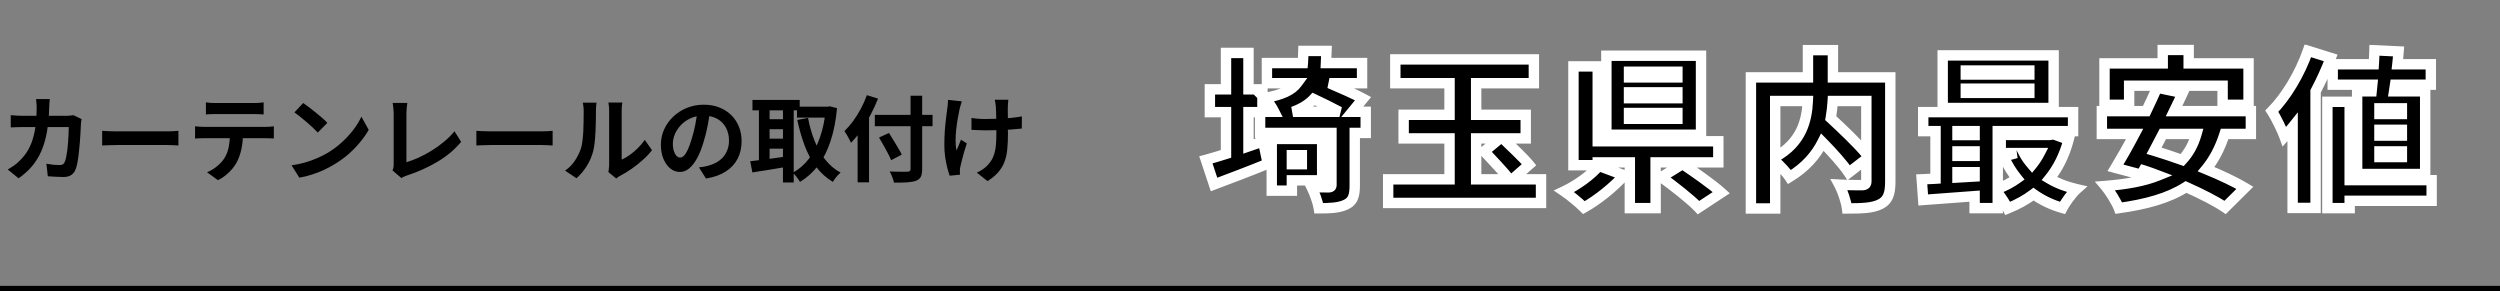 <svg width="962" height="112" viewBox="0 0 962 112" fill="none" xmlns="http://www.w3.org/2000/svg">
<rect x="0" y="0" width="962" height="112" fill="#808080" stroke="none"/>
<mask id="path-1-outside-1_204_468" maskUnits="userSpaceOnUse" x="461" y="17" width="477" height="66" fill="black">
<rect fill="white" x="461" y="17" width="477" height="66"/>
<path d="M500.952 59.728H497.112V63.184H500.952V59.728ZM508.76 69.392H497.112V73.36H489.368V53.456H508.76V69.392ZM497.56 43.024H515.416C512.536 41.488 508.824 39.632 505.496 38.096C503.64 40.08 501.08 41.744 497.56 43.024ZM525.528 43.024V51.152H521.304V71.312C521.304 75.344 520.6 77.456 517.912 78.736C515.224 80.016 511.832 80.144 507.48 80.144C507.096 77.712 505.816 74.256 504.664 71.952C507.096 72.08 510.232 72.08 511.128 72.08C512.024 72.08 512.344 71.888 512.344 71.12V51.152H484.888V43.152H480.408V56.336C482.264 55.696 484.184 55.056 486.04 54.416L487.832 62.992C480.92 65.808 473.304 68.688 467.16 70.992L464.024 61.52C466.2 60.944 468.888 60.112 471.768 59.216V43.152H465.56V34.384H471.768V20.368H480.408V34.384H485.784V43.024H490.328C489.368 41.104 487.896 38.992 486.616 37.712C493.464 36.496 497.112 34.704 499.096 32.016H487.512V24.272H501.336C501.464 22.864 501.464 21.328 501.528 19.6H510.424C510.36 21.264 510.296 22.8 510.232 24.272H524.12V32.016H511.576C516.12 33.936 521.432 36.304 524.504 37.968L520.344 43.024H525.528ZM568.024 53.264V69.008H580.824C578.52 66 574.168 61.52 571.16 58.256L577.176 53.264H568.024ZM581.976 69.008H592.984V78.096H534.168V69.008H557.784V53.264H540.12V44.176H557.784V32.016H536.92V22.864H590.232V32.016H568.024V44.176H587.096V53.264H578.328C581.528 56.4 586.136 60.624 588.376 63.376L581.976 69.008ZM645.464 29.776V27.6H626.84V29.776H645.464ZM645.464 37.776V35.536H626.84V37.776H645.464ZM645.464 45.712V43.472H626.84V45.712H645.464ZM654.552 21.456V51.856H618.136V21.456H654.552ZM615.192 63.824L624.984 67.472C620.696 72.208 614.744 76.944 609.496 79.888C607.512 77.904 604.056 75.088 601.88 73.616C606.936 71.248 612.504 67.152 615.192 63.824ZM661.208 62.48H637.08V80.08H627.16V62.48H614.808V63.568H605.464V25.552H614.808V54.352H661.208V62.48ZM639.32 68.176L647.448 63.12C651.992 66.192 658.84 70.928 662.36 74.128L653.592 79.888C650.648 76.752 644.056 71.632 639.32 68.176ZM718.168 38.864H705.24C705.112 41.04 704.856 43.216 704.472 45.456C709.016 49.68 714.776 55.12 718.168 59.216V38.864ZM683.096 38.864V60.432C693.272 54.864 695.32 46.224 695.64 38.864H683.096ZM727.384 29.776V69.968C727.384 74.64 726.424 77.136 723.48 78.608C720.536 80.08 716.44 80.208 710.744 80.208C710.424 77.648 709.016 73.424 707.736 71.056C711.064 71.248 715.352 71.248 716.568 71.248C717.72 71.184 718.168 70.864 718.168 69.776V61.2L711.384 66.448C709.272 63.248 705.304 58.832 701.272 54.736C698.776 59.728 694.744 64.4 688.6 68.112C687.512 66.448 685.144 63.888 683.096 62.032V80.208H673.752V29.776H695.704V19.28H705.304V29.776H727.384ZM780.888 28.688V27.152H756.44V28.688H780.888ZM780.888 35.728V34.128H756.44V35.728H780.888ZM790.232 21.328V41.552H747.544V21.328H790.232ZM784.856 58.896H778.776C779.608 60.496 780.696 61.968 781.912 63.376C783.064 61.968 784.024 60.496 784.856 58.896ZM753.24 68.304L759.832 67.92V66.256H753.24V68.304ZM753.24 58.256V59.984H759.832V58.256H753.24ZM759.832 50.448H753.24V51.984H759.832V50.448ZM790.232 51.664L795.992 53.776C794.392 59.792 791.896 64.72 788.632 68.752C791.64 70.544 795.16 71.888 799.064 72.784C797.208 74.448 794.776 77.84 793.624 80.016C789.4 78.8 785.688 77.008 782.488 74.704C779.544 76.944 776.216 78.736 772.568 80.208C771.736 78.48 770.2 76.048 768.728 74.256V80.08H759.832V75.472C752.728 75.984 745.624 76.496 740.056 76.944L739.48 69.008C741.08 68.944 742.872 68.88 744.792 68.752V50.448H740.056V43.152H797.72V50.448H768.728V72.592C771.416 71.632 773.912 70.288 776.152 68.688C774.104 66.192 772.44 63.376 770.968 60.24L775.832 58.896H769.88V51.92H788.696L790.232 51.664ZM819.288 32.976V40.336H809.816V24.4H832.216V19.216H842.2V24.4H865.24V40.336H855.256V32.976H819.288ZM845.208 51.536H832.28C831.128 53.776 829.976 55.952 828.888 58C832.28 59.024 835.928 60.24 839.704 61.584C842.2 58.896 844.056 55.632 845.208 51.536ZM866.136 51.536H856.024C854.296 56.976 851.928 61.456 848.92 65.104C854.68 67.472 859.992 69.968 863.832 72.272L856.216 79.824C852.632 77.392 847.192 74.64 841.176 71.952C834.52 76.24 825.88 78.608 815.32 80.08C814.488 77.84 811.864 73.616 810.136 71.568C818.264 70.928 825.048 69.712 830.424 67.536C828.568 66.832 826.712 66.128 824.856 65.552L823.896 67.216L814.04 64.592C816.216 61.008 818.84 56.4 821.4 51.536H808.792V42.768H825.88C827.352 39.632 828.824 36.624 830.04 33.744L839.896 35.792C838.872 38.032 837.72 40.4 836.568 42.768H866.136V51.536ZM924.248 43.856V41.68H915.608V43.856H924.248ZM924.248 52.176V49.936H915.608V52.176H924.248ZM924.248 60.432V58.256H915.608V60.432H924.248ZM912.6 35.152L912.856 32.592H897.624V24.72H913.432C913.56 22.864 913.624 21.072 913.688 19.344L922.968 19.792C922.84 21.392 922.712 23.056 922.52 24.72H935.384V32.592H921.624L921.24 35.152H933.208V66.96H907.032V35.152H912.6ZM888.088 19.536L896.856 22.288C895.256 26.512 893.272 30.928 891.032 35.152V80.016H882.2V48.912C881.176 50.192 880.088 51.408 879.064 52.56C878.232 50.256 875.736 45.072 874.2 42.768C879.704 37.2 885.016 28.368 888.088 19.536ZM935.704 69.328V77.264H904.152V80.08H895.576V39.184H904.152V69.328H935.704Z"/>
</mask>
<path d="M500.952 59.728H497.112V63.184H500.952V59.728ZM508.76 69.392H497.112V73.36H489.368V53.456H508.76V69.392ZM497.56 43.024H515.416C512.536 41.488 508.824 39.632 505.496 38.096C503.64 40.08 501.08 41.744 497.56 43.024ZM525.528 43.024V51.152H521.304V71.312C521.304 75.344 520.6 77.456 517.912 78.736C515.224 80.016 511.832 80.144 507.48 80.144C507.096 77.712 505.816 74.256 504.664 71.952C507.096 72.08 510.232 72.08 511.128 72.08C512.024 72.08 512.344 71.888 512.344 71.12V51.152H484.888V43.152H480.408V56.336C482.264 55.696 484.184 55.056 486.04 54.416L487.832 62.992C480.92 65.808 473.304 68.688 467.16 70.992L464.024 61.52C466.2 60.944 468.888 60.112 471.768 59.216V43.152H465.56V34.384H471.768V20.368H480.408V34.384H485.784V43.024H490.328C489.368 41.104 487.896 38.992 486.616 37.712C493.464 36.496 497.112 34.704 499.096 32.016H487.512V24.272H501.336C501.464 22.864 501.464 21.328 501.528 19.6H510.424C510.36 21.264 510.296 22.8 510.232 24.272H524.12V32.016H511.576C516.12 33.936 521.432 36.304 524.504 37.968L520.344 43.024H525.528ZM568.024 53.264V69.008H580.824C578.52 66 574.168 61.52 571.16 58.256L577.176 53.264H568.024ZM581.976 69.008H592.984V78.096H534.168V69.008H557.784V53.264H540.12V44.176H557.784V32.016H536.92V22.864H590.232V32.016H568.024V44.176H587.096V53.264H578.328C581.528 56.4 586.136 60.624 588.376 63.376L581.976 69.008ZM645.464 29.776V27.6H626.84V29.776H645.464ZM645.464 37.776V35.536H626.84V37.776H645.464ZM645.464 45.712V43.472H626.84V45.712H645.464ZM654.552 21.456V51.856H618.136V21.456H654.552ZM615.192 63.824L624.984 67.472C620.696 72.208 614.744 76.944 609.496 79.888C607.512 77.904 604.056 75.088 601.88 73.616C606.936 71.248 612.504 67.152 615.192 63.824ZM661.208 62.48H637.08V80.08H627.16V62.48H614.808V63.568H605.464V25.552H614.808V54.352H661.208V62.48ZM639.32 68.176L647.448 63.12C651.992 66.192 658.84 70.928 662.36 74.128L653.592 79.888C650.648 76.752 644.056 71.632 639.32 68.176ZM718.168 38.864H705.24C705.112 41.04 704.856 43.216 704.472 45.456C709.016 49.68 714.776 55.12 718.168 59.216V38.864ZM683.096 38.864V60.432C693.272 54.864 695.32 46.224 695.64 38.864H683.096ZM727.384 29.776V69.968C727.384 74.64 726.424 77.136 723.48 78.608C720.536 80.08 716.44 80.208 710.744 80.208C710.424 77.648 709.016 73.424 707.736 71.056C711.064 71.248 715.352 71.248 716.568 71.248C717.72 71.184 718.168 70.864 718.168 69.776V61.2L711.384 66.448C709.272 63.248 705.304 58.832 701.272 54.736C698.776 59.728 694.744 64.4 688.6 68.112C687.512 66.448 685.144 63.888 683.096 62.032V80.208H673.752V29.776H695.704V19.28H705.304V29.776H727.384ZM780.888 28.688V27.152H756.44V28.688H780.888ZM780.888 35.728V34.128H756.44V35.728H780.888ZM790.232 21.328V41.552H747.544V21.328H790.232ZM784.856 58.896H778.776C779.608 60.496 780.696 61.968 781.912 63.376C783.064 61.968 784.024 60.496 784.856 58.896ZM753.24 68.304L759.832 67.92V66.256H753.24V68.304ZM753.24 58.256V59.984H759.832V58.256H753.24ZM759.832 50.448H753.24V51.984H759.832V50.448ZM790.232 51.664L795.992 53.776C794.392 59.792 791.896 64.72 788.632 68.752C791.64 70.544 795.16 71.888 799.064 72.784C797.208 74.448 794.776 77.84 793.624 80.016C789.4 78.8 785.688 77.008 782.488 74.704C779.544 76.944 776.216 78.736 772.568 80.208C771.736 78.48 770.2 76.048 768.728 74.256V80.08H759.832V75.472C752.728 75.984 745.624 76.496 740.056 76.944L739.48 69.008C741.08 68.944 742.872 68.88 744.792 68.752V50.448H740.056V43.152H797.72V50.448H768.728V72.592C771.416 71.632 773.912 70.288 776.152 68.688C774.104 66.192 772.44 63.376 770.968 60.24L775.832 58.896H769.88V51.92H788.696L790.232 51.664ZM819.288 32.976V40.336H809.816V24.4H832.216V19.216H842.2V24.4H865.24V40.336H855.256V32.976H819.288ZM845.208 51.536H832.28C831.128 53.776 829.976 55.952 828.888 58C832.28 59.024 835.928 60.24 839.704 61.584C842.2 58.896 844.056 55.632 845.208 51.536ZM866.136 51.536H856.024C854.296 56.976 851.928 61.456 848.92 65.104C854.68 67.472 859.992 69.968 863.832 72.272L856.216 79.824C852.632 77.392 847.192 74.64 841.176 71.952C834.52 76.24 825.88 78.608 815.32 80.08C814.488 77.84 811.864 73.616 810.136 71.568C818.264 70.928 825.048 69.712 830.424 67.536C828.568 66.832 826.712 66.128 824.856 65.552L823.896 67.216L814.04 64.592C816.216 61.008 818.84 56.4 821.4 51.536H808.792V42.768H825.88C827.352 39.632 828.824 36.624 830.04 33.744L839.896 35.792C838.872 38.032 837.72 40.4 836.568 42.768H866.136V51.536ZM924.248 43.856V41.68H915.608V43.856H924.248ZM924.248 52.176V49.936H915.608V52.176H924.248ZM924.248 60.432V58.256H915.608V60.432H924.248ZM912.6 35.152L912.856 32.592H897.624V24.72H913.432C913.56 22.864 913.624 21.072 913.688 19.344L922.968 19.792C922.84 21.392 922.712 23.056 922.52 24.72H935.384V32.592H921.624L921.24 35.152H933.208V66.96H907.032V35.152H912.6ZM888.088 19.536L896.856 22.288C895.256 26.512 893.272 30.928 891.032 35.152V80.016H882.2V48.912C881.176 50.192 880.088 51.408 879.064 52.56C878.232 50.256 875.736 45.072 874.2 42.768C879.704 37.2 885.016 28.368 888.088 19.536ZM935.704 69.328V77.264H904.152V80.08H895.576V39.184H904.152V69.328H935.704Z" fill="black"/>
<path d="M500.952 59.728H502.952V57.728H500.952V59.728ZM497.112 59.728V57.728H495.112V59.728H497.112ZM497.112 63.184H495.112V65.184H497.112V63.184ZM500.952 63.184V65.184H502.952V63.184H500.952ZM508.76 69.392V71.392H510.76V69.392H508.76ZM497.112 69.392V67.392H495.112V69.392H497.112ZM497.112 73.36V75.36H499.112V73.36H497.112ZM489.368 73.36H487.368V75.36H489.368V73.36ZM489.368 53.456V51.456H487.368V53.456H489.368ZM508.76 53.456H510.76V51.456H508.76V53.456ZM497.56 43.024L496.877 41.144L497.56 45.024V43.024ZM515.416 43.024V45.024L516.357 41.259L515.416 43.024ZM505.496 38.096L506.334 36.28L505.022 35.675L504.035 36.73L505.496 38.096ZM525.528 43.024H527.528V41.024H525.528V43.024ZM525.528 51.152V53.152H527.528V51.152H525.528ZM521.304 51.152V49.152H519.304V51.152H521.304ZM517.912 78.736L517.052 76.93L517.912 78.736ZM507.48 80.144L505.504 80.456L505.771 82.144H507.48V80.144ZM504.664 71.952L504.769 69.955L501.339 69.774L502.875 72.846L504.664 71.952ZM512.344 51.152H514.344V49.152H512.344V51.152ZM484.888 51.152H482.888V53.152H484.888V51.152ZM484.888 43.152H486.888V41.152H484.888V43.152ZM480.408 43.152V41.152H478.408V43.152H480.408ZM480.408 56.336H478.408V59.141L481.06 58.227L480.408 56.336ZM486.04 54.416L487.998 54.007L487.534 51.785L485.388 52.525L486.04 54.416ZM487.832 62.992L488.587 64.844L490.131 64.215L489.79 62.583L487.832 62.992ZM467.16 70.992L465.261 71.621L465.915 73.595L467.862 72.865L467.16 70.992ZM464.024 61.52L463.512 59.587L461.457 60.131L462.125 62.149L464.024 61.52ZM471.768 59.216L472.362 61.126L473.768 60.688V59.216H471.768ZM471.768 43.152H473.768V41.152H471.768V43.152ZM465.56 43.152H463.56V45.152H465.56V43.152ZM465.56 34.384V32.384H463.56V34.384H465.56ZM471.768 34.384V36.384H473.768V34.384H471.768ZM471.768 20.368V18.368H469.768V20.368H471.768ZM480.408 20.368H482.408V18.368H480.408V20.368ZM480.408 34.384H478.408V36.384H480.408V34.384ZM485.784 34.384H487.784V32.384H485.784V34.384ZM485.784 43.024H483.784V45.024H485.784V43.024ZM490.328 43.024V45.024H493.564L492.117 42.13L490.328 43.024ZM486.616 37.712L486.266 35.743L482.489 36.413L485.202 39.126L486.616 37.712ZM499.096 32.016L500.705 33.204L503.058 30.016H499.096V32.016ZM487.512 32.016H485.512V34.016H487.512V32.016ZM487.512 24.272V22.272H485.512V24.272H487.512ZM501.336 24.272V26.272H503.162L503.328 24.453L501.336 24.272ZM501.528 19.6V17.6H499.601L499.529 19.526L501.528 19.6ZM510.424 19.6L512.423 19.677L512.502 17.6H510.424V19.6ZM510.232 24.272L508.234 24.185L508.143 26.272H510.232V24.272ZM524.12 24.272H526.12V22.272H524.12V24.272ZM524.12 32.016V34.016H526.12V32.016H524.12ZM511.576 32.016V30.016L510.798 33.858L511.576 32.016ZM524.504 37.968L526.048 39.239L527.59 37.365L525.457 36.209L524.504 37.968ZM520.344 43.024L518.8 41.753L516.108 45.024H520.344V43.024ZM500.952 57.728H497.112V61.728H500.952V57.728ZM495.112 59.728V63.184H499.112V59.728H495.112ZM497.112 65.184H500.952V61.184H497.112V65.184ZM502.952 63.184V59.728H498.952V63.184H502.952ZM508.76 67.392H497.112V71.392H508.76V67.392ZM495.112 69.392V73.36H499.112V69.392H495.112ZM497.112 71.36H489.368V75.36H497.112V71.36ZM491.368 73.36V53.456H487.368V73.36H491.368ZM489.368 55.456H508.76V51.456H489.368V55.456ZM506.76 53.456V69.392H510.76V53.456H506.76ZM497.56 45.024H515.416V41.024H497.56V45.024ZM516.357 41.259C513.445 39.706 509.698 37.833 506.334 36.28L504.658 39.912C507.95 41.431 511.627 43.27 514.475 44.789L516.357 41.259ZM504.035 36.73C502.435 38.44 500.163 39.949 496.877 41.144L498.243 44.904C501.997 43.539 504.845 41.72 506.957 39.462L504.035 36.73ZM523.528 43.024V51.152H527.528V43.024H523.528ZM525.528 49.152H521.304V53.152H525.528V49.152ZM519.304 51.152V71.312H523.304V51.152H519.304ZM519.304 71.312C519.304 73.265 519.124 74.463 518.778 75.267C518.483 75.955 518.018 76.47 517.052 76.93L518.772 80.542C520.494 79.722 521.725 78.541 522.454 76.845C523.132 75.265 523.304 73.391 523.304 71.312H519.304ZM517.052 76.93C514.84 77.984 511.914 78.144 507.48 78.144V82.144C511.75 82.144 515.608 82.048 518.772 80.542L517.052 76.93ZM509.456 79.832C509.029 77.13 507.66 73.471 506.453 71.058L502.875 72.846C503.972 75.041 505.163 78.294 505.504 80.456L509.456 79.832ZM504.559 73.949C507.052 74.08 510.24 74.08 511.128 74.08V70.08C510.224 70.08 507.14 70.08 504.769 69.955L504.559 73.949ZM511.128 74.08C511.566 74.08 512.497 74.069 513.272 73.488C514.232 72.768 514.344 71.705 514.344 71.12H510.344C510.344 71.193 510.334 71.102 510.392 70.935C510.464 70.728 510.616 70.48 510.872 70.288C511.098 70.118 511.292 70.079 511.318 70.074C511.341 70.07 511.297 70.08 511.128 70.08V74.08ZM514.344 71.12V51.152H510.344V71.12H514.344ZM512.344 49.152H484.888V53.152H512.344V49.152ZM486.888 51.152V43.152H482.888V51.152H486.888ZM484.888 41.152H480.408V45.152H484.888V41.152ZM478.408 43.152V56.336H482.408V43.152H478.408ZM481.06 58.227C481.982 57.909 482.921 57.59 483.866 57.27C484.809 56.95 485.758 56.629 486.692 56.307L485.388 52.525C484.466 52.843 483.527 53.162 482.582 53.482C481.639 53.802 480.69 54.123 479.756 54.445L481.06 58.227ZM484.082 54.825L485.874 63.401L489.79 62.583L487.998 54.007L484.082 54.825ZM487.077 61.14C480.194 63.944 472.601 66.816 466.458 69.119L467.862 72.865C474.007 70.56 481.646 67.672 488.587 64.844L487.077 61.14ZM469.059 70.363L465.923 60.891L462.125 62.149L465.261 71.621L469.059 70.363ZM464.536 63.453C466.761 62.864 469.493 62.018 472.362 61.126L471.174 57.306C468.283 58.206 465.639 59.024 463.512 59.587L464.536 63.453ZM473.768 59.216V43.152H469.768V59.216H473.768ZM471.768 41.152H465.56V45.152H471.768V41.152ZM467.56 43.152V34.384H463.56V43.152H467.56ZM465.56 36.384H471.768V32.384H465.56V36.384ZM473.768 34.384V20.368H469.768V34.384H473.768ZM471.768 22.368H480.408V18.368H471.768V22.368ZM478.408 20.368V34.384H482.408V20.368H478.408ZM480.408 36.384H485.784V32.384H480.408V36.384ZM483.784 34.384V43.024H487.784V34.384H483.784ZM485.784 45.024H490.328V41.024H485.784V45.024ZM492.117 42.13C491.08 40.055 489.489 37.757 488.03 36.298L485.202 39.126C486.303 40.227 487.656 42.153 488.539 43.918L492.117 42.13ZM486.966 39.681C493.926 38.445 498.243 36.54 500.705 33.204L497.487 30.828C495.981 32.868 493.002 34.547 486.266 35.743L486.966 39.681ZM499.096 30.016H487.512V34.016H499.096V30.016ZM489.512 32.016V24.272H485.512V32.016H489.512ZM487.512 26.272H501.336V22.272H487.512V26.272ZM503.328 24.453C503.462 22.976 503.467 21.296 503.527 19.674L499.529 19.526C499.461 21.36 499.466 22.752 499.344 24.091L503.328 24.453ZM501.528 21.6H510.424V17.6H501.528V21.6ZM508.425 19.523C508.362 21.183 508.298 22.716 508.234 24.185L512.23 24.359C512.294 22.884 512.358 21.345 512.423 19.677L508.425 19.523ZM510.232 26.272H524.12V22.272H510.232V26.272ZM522.12 24.272V32.016H526.12V24.272H522.12ZM524.12 30.016H511.576V34.016H524.12V30.016ZM510.798 33.858C515.342 35.779 520.574 38.114 523.551 39.727L525.457 36.209C522.29 34.494 516.898 32.093 512.354 30.174L510.798 33.858ZM522.96 36.697L518.8 41.753L521.888 44.295L526.048 39.239L522.96 36.697ZM520.344 45.024H525.528V41.024H520.344V45.024ZM568.024 53.264V51.264H566.024V53.264H568.024ZM568.024 69.008H566.024V71.008H568.024V69.008ZM580.824 69.008V71.008H584.875L582.412 67.792L580.824 69.008ZM571.16 58.256L569.883 56.717L568.262 58.062L569.689 59.611L571.16 58.256ZM577.176 53.264L578.453 54.803L582.718 51.264H577.176V53.264ZM581.976 69.008L580.655 67.507L576.676 71.008H581.976V69.008ZM592.984 69.008H594.984V67.008H592.984V69.008ZM592.984 78.096V80.096H594.984V78.096H592.984ZM534.168 78.096H532.168V80.096H534.168V78.096ZM534.168 69.008V67.008H532.168V69.008H534.168ZM557.784 69.008V71.008H559.784V69.008H557.784ZM557.784 53.264H559.784V51.264H557.784V53.264ZM540.12 53.264H538.12V55.264H540.12V53.264ZM540.12 44.176V42.176H538.12V44.176H540.12ZM557.784 44.176V46.176H559.784V44.176H557.784ZM557.784 32.016H559.784V30.016H557.784V32.016ZM536.92 32.016H534.92V34.016H536.92V32.016ZM536.92 22.864V20.864H534.92V22.864H536.92ZM590.232 22.864H592.232V20.864H590.232V22.864ZM590.232 32.016V34.016H592.232V32.016H590.232ZM568.024 32.016V30.016H566.024V32.016H568.024ZM568.024 44.176H566.024V46.176H568.024V44.176ZM587.096 44.176H589.096V42.176H587.096V44.176ZM587.096 53.264V55.264H589.096V53.264H587.096ZM578.328 53.264V51.264H573.43L576.928 54.692L578.328 53.264ZM588.376 63.376L589.697 64.877L591.142 63.606L589.927 62.114L588.376 63.376ZM566.024 53.264V69.008H570.024V53.264H566.024ZM568.024 71.008H580.824V67.008H568.024V71.008ZM582.412 67.792C580.034 64.688 575.559 60.078 572.631 56.901L569.689 59.611C572.777 62.962 577.006 67.312 579.236 70.224L582.412 67.792ZM572.437 59.795L578.453 54.803L575.899 51.725L569.883 56.717L572.437 59.795ZM577.176 51.264H568.024V55.264H577.176V51.264ZM581.976 71.008H592.984V67.008H581.976V71.008ZM590.984 69.008V78.096H594.984V69.008H590.984ZM592.984 76.096H534.168V80.096H592.984V76.096ZM536.168 78.096V69.008H532.168V78.096H536.168ZM534.168 71.008H557.784V67.008H534.168V71.008ZM559.784 69.008V53.264H555.784V69.008H559.784ZM557.784 51.264H540.12V55.264H557.784V51.264ZM542.12 53.264V44.176H538.12V53.264H542.12ZM540.12 46.176H557.784V42.176H540.12V46.176ZM559.784 44.176V32.016H555.784V44.176H559.784ZM557.784 30.016H536.92V34.016H557.784V30.016ZM538.92 32.016V22.864H534.92V32.016H538.92ZM536.92 24.864H590.232V20.864H536.92V24.864ZM588.232 22.864V32.016H592.232V22.864H588.232ZM590.232 30.016H568.024V34.016H590.232V30.016ZM566.024 32.016V44.176H570.024V32.016H566.024ZM568.024 46.176H587.096V42.176H568.024V46.176ZM585.096 44.176V53.264H589.096V44.176H585.096ZM587.096 51.264H578.328V55.264H587.096V51.264ZM576.928 54.692C580.239 57.937 584.679 62.003 586.825 64.638L589.927 62.114C587.593 59.245 582.817 54.863 579.728 51.836L576.928 54.692ZM587.055 61.875L580.655 67.507L583.297 70.509L589.697 64.877L587.055 61.875ZM645.464 29.776V31.776H647.464V29.776H645.464ZM645.464 27.6H647.464V25.6H645.464V27.6ZM626.84 27.6V25.6H624.84V27.6H626.84ZM626.84 29.776H624.84V31.776H626.84V29.776ZM645.464 37.776V39.776H647.464V37.776H645.464ZM645.464 35.536H647.464V33.536H645.464V35.536ZM626.84 35.536V33.536H624.84V35.536H626.84ZM626.84 37.776H624.84V39.776H626.84V37.776ZM645.464 45.712V47.712H647.464V45.712H645.464ZM645.464 43.472H647.464V41.472H645.464V43.472ZM626.84 43.472V41.472H624.84V43.472H626.84ZM626.84 45.712H624.84V47.712H626.84V45.712ZM654.552 21.456H656.552V19.456H654.552V21.456ZM654.552 51.856V53.856H656.552V51.856H654.552ZM618.136 51.856H616.136V53.856H618.136V51.856ZM618.136 21.456V19.456H616.136V21.456H618.136ZM615.192 63.824L615.89 61.95L614.541 61.447L613.636 62.567L615.192 63.824ZM624.984 67.472L626.467 68.814L628.446 66.628L625.682 65.598L624.984 67.472ZM609.496 79.888L608.082 81.302L609.153 82.374L610.475 81.632L609.496 79.888ZM601.88 73.616L601.032 71.805L597.842 73.299L600.759 75.273L601.88 73.616ZM661.208 62.48V64.48H663.208V62.48H661.208ZM637.08 62.48V60.48H635.08V62.48H637.08ZM637.08 80.08V82.08H639.08V80.08H637.08ZM627.16 80.08H625.16V82.08H627.16V80.08ZM627.16 62.48H629.16V60.48H627.16V62.48ZM614.808 62.48V60.48H612.808V62.48H614.808ZM614.808 63.568V65.568H616.808V63.568H614.808ZM605.464 63.568H603.464V65.568H605.464V63.568ZM605.464 25.552V23.552H603.464V25.552H605.464ZM614.808 25.552H616.808V23.552H614.808V25.552ZM614.808 54.352H612.808V56.352H614.808V54.352ZM661.208 54.352H663.208V52.352H661.208V54.352ZM639.32 68.176L638.264 66.478L635.746 68.044L638.141 69.792L639.32 68.176ZM647.448 63.12L648.568 61.463L647.493 60.736L646.392 61.422L647.448 63.12ZM662.36 74.128L663.458 75.8L665.614 74.383L663.705 72.648L662.36 74.128ZM653.592 79.888L652.134 81.257L653.285 82.483L654.69 81.56L653.592 79.888ZM647.464 29.776V27.6H643.464V29.776H647.464ZM645.464 25.6H626.84V29.6H645.464V25.6ZM624.84 27.6V29.776H628.84V27.6H624.84ZM626.84 31.776H645.464V27.776H626.84V31.776ZM647.464 37.776V35.536H643.464V37.776H647.464ZM645.464 33.536H626.84V37.536H645.464V33.536ZM624.84 35.536V37.776H628.84V35.536H624.84ZM626.84 39.776H645.464V35.776H626.84V39.776ZM647.464 45.712V43.472H643.464V45.712H647.464ZM645.464 41.472H626.84V45.472H645.464V41.472ZM624.84 43.472V45.712H628.84V43.472H624.84ZM626.84 47.712H645.464V43.712H626.84V47.712ZM652.552 21.456V51.856H656.552V21.456H652.552ZM654.552 49.856H618.136V53.856H654.552V49.856ZM620.136 51.856V21.456H616.136V51.856H620.136ZM618.136 23.456H654.552V19.456H618.136V23.456ZM614.494 65.698L624.286 69.346L625.682 65.598L615.89 61.95L614.494 65.698ZM623.501 66.13C619.356 70.709 613.573 75.308 608.518 78.144L610.475 81.632C615.915 78.58 622.036 73.707 626.467 68.814L623.501 66.13ZM610.91 78.474C608.831 76.395 605.276 73.499 603.001 71.959L600.759 75.273C602.836 76.677 606.193 79.413 608.082 81.302L610.91 78.474ZM602.728 75.427C607.979 72.968 613.82 68.705 616.748 65.081L613.636 62.567C611.188 65.599 605.893 69.528 601.032 71.805L602.728 75.427ZM661.208 60.48H637.08V64.48H661.208V60.48ZM635.08 62.48V80.08H639.08V62.48H635.08ZM637.08 78.08H627.16V82.08H637.08V78.08ZM629.16 80.08V62.48H625.16V80.08H629.16ZM627.16 60.48H614.808V64.48H627.16V60.48ZM612.808 62.48V63.568H616.808V62.48H612.808ZM614.808 61.568H605.464V65.568H614.808V61.568ZM607.464 63.568V25.552H603.464V63.568H607.464ZM605.464 27.552H614.808V23.552H605.464V27.552ZM612.808 25.552V54.352H616.808V25.552H612.808ZM614.808 56.352H661.208V52.352H614.808V56.352ZM659.208 54.352V62.48H663.208V54.352H659.208ZM640.376 69.874L648.504 64.818L646.392 61.422L638.264 66.478L640.376 69.874ZM646.328 64.777C650.905 67.871 657.622 72.524 661.015 75.608L663.705 72.648C660.058 69.332 653.079 64.513 648.568 61.463L646.328 64.777ZM661.262 72.456L652.494 78.216L654.69 81.56L663.458 75.8L661.262 72.456ZM655.05 78.519C651.958 75.226 645.215 70.002 640.499 66.56L638.141 69.792C642.897 73.262 649.338 78.278 652.134 81.257L655.05 78.519ZM718.168 38.864H720.168V36.864H718.168V38.864ZM705.24 38.864V36.864H703.354L703.243 38.747L705.24 38.864ZM704.472 45.456L702.501 45.118L702.318 46.184L703.11 46.921L704.472 45.456ZM718.168 59.216L716.628 60.492L720.168 64.767V59.216H718.168ZM683.096 38.864V36.864H681.096V38.864H683.096ZM683.096 60.432H681.096V63.806L684.056 62.187L683.096 60.432ZM695.64 38.864L697.638 38.951L697.729 36.864H695.64V38.864ZM727.384 29.776H729.384V27.776H727.384V29.776ZM710.744 80.208L708.759 80.456L708.978 82.208H710.744V80.208ZM707.736 71.056L707.851 69.059L704.272 68.853L705.977 72.007L707.736 71.056ZM716.568 71.248V73.248H716.624L716.679 73.245L716.568 71.248ZM718.168 61.2H720.168V57.124L716.944 59.618L718.168 61.2ZM711.384 66.448L709.715 67.55L710.902 69.349L712.608 68.03L711.384 66.448ZM701.272 54.736L702.697 53.333L700.734 51.339L699.483 53.842L701.272 54.736ZM688.6 68.112L686.926 69.207L687.982 70.822L689.634 69.824L688.6 68.112ZM683.096 62.032L684.439 60.55L681.096 57.52V62.032H683.096ZM683.096 80.208V82.208H685.096V80.208H683.096ZM673.752 80.208H671.752V82.208H673.752V80.208ZM673.752 29.776V27.776H671.752V29.776H673.752ZM695.704 29.776V31.776H697.704V29.776H695.704ZM695.704 19.28V17.28H693.704V19.28H695.704ZM705.304 19.28H707.304V17.28H705.304V19.28ZM705.304 29.776H703.304V31.776H705.304V29.776ZM718.168 36.864H705.24V40.864H718.168V36.864ZM703.243 38.747C703.12 40.843 702.873 42.946 702.501 45.118L706.443 45.794C706.839 43.486 707.104 41.237 707.237 38.981L703.243 38.747ZM703.11 46.921C707.678 51.167 713.335 56.515 716.628 60.492L719.708 57.94C716.217 53.725 710.354 48.193 705.834 43.991L703.11 46.921ZM720.168 59.216V38.864H716.168V59.216H720.168ZM681.096 38.864V60.432H685.096V38.864H681.096ZM684.056 62.187C695.105 56.141 697.303 46.653 697.638 38.951L693.642 38.777C693.337 45.795 691.439 53.587 682.136 58.678L684.056 62.187ZM695.64 36.864H683.096V40.864H695.64V36.864ZM725.384 29.776V69.968H729.384V29.776H725.384ZM725.384 69.968C725.384 72.209 725.146 73.673 724.703 74.688C724.301 75.609 723.68 76.272 722.586 76.819L724.374 80.397C726.224 79.472 727.555 78.151 728.369 76.288C729.142 74.519 729.384 72.399 729.384 69.968H725.384ZM722.586 76.819C721.418 77.403 719.926 77.766 717.94 77.971C715.951 78.175 713.598 78.208 710.744 78.208V82.208C713.586 82.208 716.129 82.177 718.348 81.95C720.57 81.722 722.598 81.285 724.374 80.397L722.586 76.819ZM712.729 79.96C712.375 77.13 710.882 72.669 709.495 70.105L705.977 72.007C707.15 74.178 708.473 78.166 708.759 80.456L712.729 79.96ZM707.621 73.053C711.016 73.249 715.361 73.248 716.568 73.248V69.248C715.343 69.248 711.112 69.248 707.851 69.059L707.621 73.053ZM716.679 73.245C717.307 73.21 718.316 73.102 719.117 72.401C720.021 71.61 720.168 70.534 720.168 69.776H716.168C716.168 69.926 716.151 69.922 716.179 69.836C716.195 69.787 716.225 69.713 716.279 69.629C716.334 69.542 716.403 69.461 716.483 69.391C716.562 69.322 716.636 69.277 716.69 69.25C716.717 69.237 716.738 69.228 716.753 69.223C716.767 69.218 716.775 69.215 716.775 69.215C716.775 69.215 716.768 69.217 716.754 69.22C716.74 69.223 716.72 69.226 716.693 69.23C716.637 69.238 716.56 69.245 716.457 69.251L716.679 73.245ZM720.168 69.776V61.2H716.168V69.776H720.168ZM716.944 59.618L710.16 64.866L712.608 68.03L719.392 62.782L716.944 59.618ZM713.053 65.346C710.825 61.971 706.737 57.437 702.697 53.333L699.847 56.139C703.871 60.227 707.719 64.525 709.715 67.55L713.053 65.346ZM699.483 53.842C697.158 58.492 693.389 62.882 687.566 66.4L689.634 69.824C696.099 65.918 700.394 60.964 703.061 55.63L699.483 53.842ZM690.274 67.017C689.051 65.147 686.541 62.455 684.439 60.55L681.753 63.514C683.747 65.321 685.973 67.749 686.926 69.207L690.274 67.017ZM681.096 62.032V80.208H685.096V62.032H681.096ZM683.096 78.208H673.752V82.208H683.096V78.208ZM675.752 80.208V29.776H671.752V80.208H675.752ZM673.752 31.776H695.704V27.776H673.752V31.776ZM697.704 29.776V19.28H693.704V29.776H697.704ZM695.704 21.28H705.304V17.28H695.704V21.28ZM703.304 19.28V29.776H707.304V19.28H703.304ZM705.304 31.776H727.384V27.776H705.304V31.776ZM780.888 28.688V30.688H782.888V28.688H780.888ZM780.888 27.152H782.888V25.152H780.888V27.152ZM756.44 27.152V25.152H754.44V27.152H756.44ZM756.44 28.688H754.44V30.688H756.44V28.688ZM780.888 35.728V37.728H782.888V35.728H780.888ZM780.888 34.128H782.888V32.128H780.888V34.128ZM756.44 34.128V32.128H754.44V34.128H756.44ZM756.44 35.728H754.44V37.728H756.44V35.728ZM790.232 21.328H792.232V19.328H790.232V21.328ZM790.232 41.552V43.552H792.232V41.552H790.232ZM747.544 41.552H745.544V43.552H747.544V41.552ZM747.544 21.328V19.328H745.544V21.328H747.544ZM784.856 58.896L786.63 59.819L788.15 56.896H784.856V58.896ZM778.776 58.896V56.896H775.482L777.002 59.819L778.776 58.896ZM781.912 63.376L780.398 64.683L781.953 66.484L783.46 64.642L781.912 63.376ZM753.24 68.304H751.24V70.424L753.356 70.301L753.24 68.304ZM759.832 67.92L759.948 69.917L761.832 69.807V67.92H759.832ZM759.832 66.256H761.832V64.256H759.832V66.256ZM753.24 66.256V64.256H751.24V66.256H753.24ZM753.24 58.256V56.256H751.24V58.256H753.24ZM753.24 59.984H751.24V61.984H753.24V59.984ZM759.832 59.984V61.984H761.832V59.984H759.832ZM759.832 58.256H761.832V56.256H759.832V58.256ZM759.832 50.448H761.832V48.448H759.832V50.448ZM753.24 50.448V48.448H751.24V50.448H753.24ZM753.24 51.984H751.24V53.984H753.24V51.984ZM759.832 51.984V53.984H761.832V51.984H759.832ZM790.232 51.664L790.921 49.786L790.424 49.604L789.903 49.691L790.232 51.664ZM795.992 53.776L797.925 54.29L798.394 52.526L796.681 51.898L795.992 53.776ZM788.632 68.752L787.078 67.494L785.625 69.288L787.608 70.47L788.632 68.752ZM799.064 72.784L800.399 74.273L803.272 71.698L799.511 70.835L799.064 72.784ZM793.624 80.016L793.071 81.938L794.632 82.387L795.392 80.952L793.624 80.016ZM782.488 74.704L783.657 73.081L782.455 72.216L781.277 73.112L782.488 74.704ZM772.568 80.208L770.766 81.076L771.579 82.764L773.316 82.063L772.568 80.208ZM768.728 74.256L770.273 72.987L766.728 68.67V74.256H768.728ZM768.728 80.08V82.08H770.728V80.08H768.728ZM759.832 80.08H757.832V82.08H759.832V80.08ZM759.832 75.472H761.832V73.323L759.688 73.477L759.832 75.472ZM740.056 76.944L738.061 77.089L738.207 79.099L740.216 78.938L740.056 76.944ZM739.48 69.008L739.4 67.01L737.336 67.092L737.485 69.153L739.48 69.008ZM744.792 68.752L744.925 70.748L746.792 70.623V68.752H744.792ZM744.792 50.448H746.792V48.448H744.792V50.448ZM740.056 50.448H738.056V52.448H740.056V50.448ZM740.056 43.152V41.152H738.056V43.152H740.056ZM797.72 43.152H799.72V41.152H797.72V43.152ZM797.72 50.448V52.448H799.72V50.448H797.72ZM768.728 50.448V48.448H766.728V50.448H768.728ZM768.728 72.592H766.728V75.43L769.401 74.475L768.728 72.592ZM776.152 68.688L777.314 70.316L779.055 69.073L777.698 67.419L776.152 68.688ZM770.968 60.24L770.435 58.312L768.15 58.944L769.158 61.09L770.968 60.24ZM775.832 58.896L776.365 60.824L775.832 56.896V58.896ZM769.88 58.896H767.88V60.896H769.88V58.896ZM769.88 51.92V49.92H767.88V51.92H769.88ZM788.696 51.92V53.92H788.862L789.025 53.893L788.696 51.92ZM782.888 28.688V27.152H778.888V28.688H782.888ZM780.888 25.152H756.44V29.152H780.888V25.152ZM754.44 27.152V28.688H758.44V27.152H754.44ZM756.44 30.688H780.888V26.688H756.44V30.688ZM782.888 35.728V34.128H778.888V35.728H782.888ZM780.888 32.128H756.44V36.128H780.888V32.128ZM754.44 34.128V35.728H758.44V34.128H754.44ZM756.44 37.728H780.888V33.728H756.44V37.728ZM788.232 21.328V41.552H792.232V21.328H788.232ZM790.232 39.552H747.544V43.552H790.232V39.552ZM749.544 41.552V21.328H745.544V41.552H749.544ZM747.544 23.328H790.232V19.328H747.544V23.328ZM784.856 56.896H778.776V60.896H784.856V56.896ZM777.002 59.819C777.929 61.603 779.121 63.205 780.398 64.683L783.426 62.069C782.271 60.731 781.287 59.389 780.55 57.973L777.002 59.819ZM783.46 64.642C784.703 63.124 785.738 61.536 786.63 59.819L783.082 57.973C782.31 59.456 781.425 60.812 780.364 62.109L783.46 64.642ZM753.356 70.301L759.948 69.917L759.716 65.923L753.124 66.307L753.356 70.301ZM761.832 67.92V66.256H757.832V67.92H761.832ZM759.832 64.256H753.24V68.256H759.832V64.256ZM751.24 66.256V68.304H755.24V66.256H751.24ZM751.24 58.256V59.984H755.24V58.256H751.24ZM753.24 61.984H759.832V57.984H753.24V61.984ZM761.832 59.984V58.256H757.832V59.984H761.832ZM759.832 56.256H753.24V60.256H759.832V56.256ZM759.832 48.448H753.24V52.448H759.832V48.448ZM751.24 50.448V51.984H755.24V50.448H751.24ZM753.24 53.984H759.832V49.984H753.24V53.984ZM761.832 51.984V50.448H757.832V51.984H761.832ZM789.544 53.542L795.303 55.654L796.681 51.898L790.921 49.786L789.544 53.542ZM794.059 53.262C792.524 59.034 790.147 63.702 787.078 67.494L790.186 70.01C793.645 65.738 796.26 60.55 797.925 54.29L794.059 53.262ZM787.608 70.47C790.826 72.387 794.547 73.799 798.617 74.733L799.511 70.835C795.773 69.977 792.454 68.701 789.656 67.034L787.608 70.47ZM797.729 71.295C795.649 73.159 793.084 76.762 791.856 79.08L795.392 80.952C796.468 78.918 798.767 75.737 800.399 74.273L797.729 71.295ZM794.177 78.094C790.158 76.937 786.657 75.242 783.657 73.081L781.319 76.327C784.719 78.775 788.642 80.663 793.071 81.938L794.177 78.094ZM781.277 73.112C778.502 75.223 775.338 76.934 771.82 78.353L773.316 82.063C777.094 80.538 780.586 78.665 783.699 76.296L781.277 73.112ZM774.37 79.34C773.467 77.464 771.843 74.898 770.273 72.987L767.183 75.525C768.557 77.198 770.005 79.496 770.766 81.076L774.37 79.34ZM766.728 74.256V80.08H770.728V74.256H766.728ZM768.728 78.08H759.832V82.08H768.728V78.08ZM761.832 80.08V75.472H757.832V80.08H761.832ZM759.688 73.477C752.587 73.989 745.474 74.502 739.896 74.95L740.216 78.938C745.774 78.49 752.869 77.979 759.976 77.467L759.688 73.477ZM742.051 76.799L741.475 68.863L737.485 69.153L738.061 77.089L742.051 76.799ZM739.56 71.006C741.149 70.943 742.972 70.878 744.925 70.748L744.659 66.756C742.772 66.882 741.011 66.945 739.4 67.01L739.56 71.006ZM746.792 68.752V50.448H742.792V68.752H746.792ZM744.792 48.448H740.056V52.448H744.792V48.448ZM742.056 50.448V43.152H738.056V50.448H742.056ZM740.056 45.152H797.72V41.152H740.056V45.152ZM795.72 43.152V50.448H799.72V43.152H795.72ZM797.72 48.448H768.728V52.448H797.72V48.448ZM766.728 50.448V72.592H770.728V50.448H766.728ZM769.401 74.475C772.275 73.449 774.935 72.015 777.314 70.316L774.99 67.061C772.889 68.561 770.557 69.815 768.055 70.709L769.401 74.475ZM777.698 67.419C775.782 65.084 774.2 62.42 772.778 59.39L769.158 61.09C770.68 64.332 772.426 67.3 774.606 69.957L777.698 67.419ZM771.501 62.168L776.365 60.824L775.299 56.968L770.435 58.312L771.501 62.168ZM775.832 56.896H769.88V60.896H775.832V56.896ZM771.88 58.896V51.92H767.88V58.896H771.88ZM769.88 53.92H788.696V49.92H769.88V53.92ZM789.025 53.893L790.561 53.637L789.903 49.691L788.367 49.947L789.025 53.893ZM819.288 32.976V30.976H817.288V32.976H819.288ZM819.288 40.336V42.336H821.288V40.336H819.288ZM809.816 40.336H807.816V42.336H809.816V40.336ZM809.816 24.4V22.4H807.816V24.4H809.816ZM832.216 24.4V26.4H834.216V24.4H832.216ZM832.216 19.216V17.216H830.216V19.216H832.216ZM842.2 19.216H844.2V17.216H842.2V19.216ZM842.2 24.4H840.2V26.4H842.2V24.4ZM865.24 24.4H867.24V22.4H865.24V24.4ZM865.24 40.336V42.336H867.24V40.336H865.24ZM855.256 40.336H853.256V42.336H855.256V40.336ZM855.256 32.976H857.256V30.976H855.256V32.976ZM845.208 51.536L847.133 52.078L847.848 49.536H845.208V51.536ZM832.28 51.536V49.536H831.06L830.501 50.621L832.28 51.536ZM828.888 58L827.122 57.062L825.98 59.211L828.31 59.915L828.888 58ZM839.704 61.584L839.033 63.468L840.274 63.91L841.17 62.945L839.704 61.584ZM866.136 51.536V53.536H868.136V51.536H866.136ZM856.024 51.536V49.536H854.561L854.118 50.931L856.024 51.536ZM848.92 65.104L847.377 63.832L845.652 65.923L848.16 66.954L848.92 65.104ZM863.832 72.272L865.24 73.692L867.067 71.881L864.861 70.557L863.832 72.272ZM856.216 79.824L855.093 81.479L856.455 82.403L857.624 81.244L856.216 79.824ZM841.176 71.952L841.992 70.126L841.003 69.684L840.093 70.271L841.176 71.952ZM815.32 80.08L813.445 80.776L814.005 82.283L815.596 82.061L815.32 80.08ZM810.136 71.568L809.979 69.574L806.095 69.88L808.607 72.858L810.136 71.568ZM830.424 67.536L831.174 69.39L835.904 67.476L831.133 65.666L830.424 67.536ZM824.856 65.552L825.449 63.642L823.922 63.168L823.124 64.553L824.856 65.552ZM823.896 67.216L823.381 69.149L824.862 69.543L825.628 68.215L823.896 67.216ZM814.04 64.592L812.33 63.554L810.944 65.837L813.525 66.525L814.04 64.592ZM821.4 51.536L823.17 52.468L824.713 49.536H821.4V51.536ZM808.792 51.536H806.792V53.536H808.792V51.536ZM808.792 42.768V40.768H806.792V42.768H808.792ZM825.88 42.768V44.768H827.151L827.69 43.618L825.88 42.768ZM830.04 33.744L830.447 31.786L828.837 31.451L828.198 32.966L830.04 33.744ZM839.896 35.792L841.715 36.623L842.757 34.344L840.303 33.834L839.896 35.792ZM836.568 42.768L834.77 41.893L833.371 44.768H836.568V42.768ZM866.136 42.768H868.136V40.768H866.136V42.768ZM817.288 32.976V40.336H821.288V32.976H817.288ZM819.288 38.336H809.816V42.336H819.288V38.336ZM811.816 40.336V24.4H807.816V40.336H811.816ZM809.816 26.4H832.216V22.4H809.816V26.4ZM834.216 24.4V19.216H830.216V24.4H834.216ZM832.216 21.216H842.2V17.216H832.216V21.216ZM840.2 19.216V24.4H844.2V19.216H840.2ZM842.2 26.4H865.24V22.4H842.2V26.4ZM863.24 24.4V40.336H867.24V24.4H863.24ZM865.24 38.336H855.256V42.336H865.24V38.336ZM857.256 40.336V32.976H853.256V40.336H857.256ZM855.256 30.976H819.288V34.976H855.256V30.976ZM845.208 49.536H832.28V53.536H845.208V49.536ZM830.501 50.621C829.356 52.849 828.209 55.014 827.122 57.062L830.654 58.938C831.743 56.889 832.9 54.703 834.059 52.451L830.501 50.621ZM828.31 59.915C831.664 60.927 835.28 62.132 839.033 63.468L840.375 59.7C836.576 58.348 832.896 57.121 829.466 56.085L828.31 59.915ZM841.17 62.945C843.893 60.012 845.9 56.463 847.133 52.078L843.283 50.995C842.212 54.801 840.507 57.78 838.238 60.223L841.17 62.945ZM866.136 49.536H856.024V53.536H866.136V49.536ZM854.118 50.931C852.454 56.168 850.197 60.411 847.377 63.832L850.463 66.376C853.659 62.501 856.138 57.784 857.93 52.142L854.118 50.931ZM848.16 66.954C853.881 69.306 859.088 71.758 862.803 73.987L864.861 70.557C860.896 68.178 855.479 65.638 849.68 63.254L848.16 66.954ZM862.424 70.852L854.808 78.404L857.624 81.244L865.24 73.692L862.424 70.852ZM857.339 78.169C853.603 75.634 848.03 72.824 841.992 70.126L840.36 73.778C846.354 76.456 851.661 79.15 855.093 81.479L857.339 78.169ZM840.093 70.271C833.8 74.325 825.501 76.641 815.044 78.099L815.596 82.061C826.259 80.575 835.24 78.155 842.259 73.633L840.093 70.271ZM817.195 79.384C816.71 78.077 815.763 76.329 814.769 74.707C813.765 73.069 812.618 71.408 811.665 70.278L808.607 72.858C809.382 73.776 810.411 75.251 811.359 76.797C812.317 78.359 813.098 79.843 813.445 80.776L817.195 79.384ZM810.293 73.562C818.503 72.915 825.522 71.678 831.174 69.39L829.674 65.682C824.574 67.746 818.025 68.941 809.979 69.574L810.293 73.562ZM831.133 65.666C829.288 64.966 827.374 64.239 825.449 63.642L824.263 67.462C826.05 68.017 827.848 68.698 829.715 69.406L831.133 65.666ZM823.124 64.553L822.164 66.217L825.628 68.215L826.588 66.551L823.124 64.553ZM824.411 65.283L814.555 62.659L813.525 66.525L823.381 69.149L824.411 65.283ZM815.75 65.63C817.948 62.01 820.592 57.366 823.17 52.468L819.63 50.605C817.088 55.434 814.484 60.006 812.33 63.554L815.75 65.63ZM821.4 49.536H808.792V53.536H821.4V49.536ZM810.792 51.536V42.768H806.792V51.536H810.792ZM808.792 44.768H825.88V40.768H808.792V44.768ZM827.69 43.618C829.143 40.524 830.646 37.45 831.883 34.522L828.198 32.966C827.002 35.798 825.561 38.74 824.07 41.918L827.69 43.618ZM829.633 35.702L839.489 37.75L840.303 33.834L830.447 31.786L829.633 35.702ZM838.077 34.961C837.065 37.175 835.924 39.52 834.77 41.893L838.366 43.643C839.516 41.28 840.679 38.889 841.715 36.623L838.077 34.961ZM836.568 44.768H866.136V40.768H836.568V44.768ZM864.136 42.768V51.536H868.136V42.768H864.136ZM924.248 43.856V45.856H926.248V43.856H924.248ZM924.248 41.68H926.248V39.68H924.248V41.68ZM915.608 41.68V39.68H913.608V41.68H915.608ZM915.608 43.856H913.608V45.856H915.608V43.856ZM924.248 52.176V54.176H926.248V52.176H924.248ZM924.248 49.936H926.248V47.936H924.248V49.936ZM915.608 49.936V47.936H913.608V49.936H915.608ZM915.608 52.176H913.608V54.176H915.608V52.176ZM924.248 60.432V62.432H926.248V60.432H924.248ZM924.248 58.256H926.248V56.256H924.248V58.256ZM915.608 58.256V56.256H913.608V58.256H915.608ZM915.608 60.432H913.608V62.432H915.608V60.432ZM912.6 35.152V37.152H914.41L914.59 35.351L912.6 35.152ZM912.856 32.592L914.846 32.791L915.066 30.592H912.856V32.592ZM897.624 32.592H895.624V34.592H897.624V32.592ZM897.624 24.72V22.72H895.624V24.72H897.624ZM913.432 24.72V26.72H915.299L915.427 24.858L913.432 24.72ZM913.688 19.344L913.784 17.346L911.764 17.249L911.689 19.27L913.688 19.344ZM922.968 19.792L924.962 19.951L925.126 17.894L923.064 17.794L922.968 19.792ZM922.52 24.72L920.533 24.491L920.276 26.72H922.52V24.72ZM935.384 24.72H937.384V22.72H935.384V24.72ZM935.384 32.592V34.592H937.384V32.592H935.384ZM921.624 32.592V30.592H919.902L919.646 32.295L921.624 32.592ZM921.24 35.152L919.262 34.855L918.918 37.152H921.24V35.152ZM933.208 35.152H935.208V33.152H933.208V35.152ZM933.208 66.96V68.96H935.208V66.96H933.208ZM907.032 66.96H905.032V68.96H907.032V66.96ZM907.032 35.152V33.152H905.032V35.152H907.032ZM888.088 19.536L888.687 17.628L886.836 17.047L886.199 18.879L888.088 19.536ZM896.856 22.288L898.726 22.997L899.477 21.015L897.455 20.38L896.856 22.288ZM891.032 35.152L889.265 34.215L889.032 34.654V35.152H891.032ZM891.032 80.016V82.016H893.032V80.016H891.032ZM882.2 80.016H880.2V82.016H882.2V80.016ZM882.2 48.912H884.2V43.21L880.638 47.663L882.2 48.912ZM879.064 52.56L877.183 53.239L878.325 56.402L880.559 53.889L879.064 52.56ZM874.2 42.768L872.778 41.362L871.632 42.521L872.536 43.877L874.2 42.768ZM935.704 69.328H937.704V67.328H935.704V69.328ZM935.704 77.264V79.264H937.704V77.264H935.704ZM904.152 77.264V75.264H902.152V77.264H904.152ZM904.152 80.08V82.08H906.152V80.08H904.152ZM895.576 80.08H893.576V82.08H895.576V80.08ZM895.576 39.184V37.184H893.576V39.184H895.576ZM904.152 39.184H906.152V37.184H904.152V39.184ZM904.152 69.328H902.152V71.328H904.152V69.328ZM926.248 43.856V41.68H922.248V43.856H926.248ZM924.248 39.68H915.608V43.68H924.248V39.68ZM913.608 41.68V43.856H917.608V41.68H913.608ZM915.608 45.856H924.248V41.856H915.608V45.856ZM926.248 52.176V49.936H922.248V52.176H926.248ZM924.248 47.936H915.608V51.936H924.248V47.936ZM913.608 49.936V52.176H917.608V49.936H913.608ZM915.608 54.176H924.248V50.176H915.608V54.176ZM926.248 60.432V58.256H922.248V60.432H926.248ZM924.248 56.256H915.608V60.256H924.248V56.256ZM913.608 58.256V60.432H917.608V58.256H913.608ZM915.608 62.432H924.248V58.432H915.608V62.432ZM914.59 35.351L914.846 32.791L910.866 32.393L910.61 34.953L914.59 35.351ZM912.856 30.592H897.624V34.592H912.856V30.592ZM899.624 32.592V24.72H895.624V32.592H899.624ZM897.624 26.72H913.432V22.72H897.624V26.72ZM915.427 24.858C915.558 22.964 915.623 21.139 915.687 19.418L911.689 19.27C911.625 21.005 911.562 22.764 911.437 24.582L915.427 24.858ZM913.592 21.342L922.872 21.79L923.064 17.794L913.784 17.346L913.592 21.342ZM920.974 19.633C920.845 21.244 920.72 22.869 920.533 24.491L924.507 24.949C924.704 23.243 924.835 21.54 924.962 19.951L920.974 19.633ZM922.52 26.72H935.384V22.72H922.52V26.72ZM933.384 24.72V32.592H937.384V24.72H933.384ZM935.384 30.592H921.624V34.592H935.384V30.592ZM919.646 32.295L919.262 34.855L923.218 35.449L923.602 32.889L919.646 32.295ZM921.24 37.152H933.208V33.152H921.24V37.152ZM931.208 35.152V66.96H935.208V35.152H931.208ZM933.208 64.96H907.032V68.96H933.208V64.96ZM909.032 66.96V35.152H905.032V66.96H909.032ZM907.032 37.152H912.6V33.152H907.032V37.152ZM887.489 21.444L896.257 24.196L897.455 20.38L888.687 17.628L887.489 21.444ZM894.986 21.579C893.415 25.726 891.465 30.066 889.265 34.215L892.799 36.089C895.079 31.79 897.097 27.298 898.726 22.997L894.986 21.579ZM889.032 35.152V80.016H893.032V35.152H889.032ZM891.032 78.016H882.2V82.016H891.032V78.016ZM884.2 80.016V48.912H880.2V80.016H884.2ZM880.638 47.663C879.653 48.894 878.603 50.069 877.569 51.231L880.559 53.889C881.573 52.748 882.699 51.49 883.762 50.161L880.638 47.663ZM880.945 51.881C880.068 49.453 877.504 44.119 875.864 41.659L872.536 43.877C873.968 46.025 876.396 51.059 877.183 53.239L880.945 51.881ZM875.622 44.174C881.368 38.361 886.824 29.259 889.977 20.193L886.199 18.879C883.208 27.477 878.04 36.039 872.778 41.362L875.622 44.174ZM933.704 69.328V77.264H937.704V69.328H933.704ZM935.704 75.264H904.152V79.264H935.704V75.264ZM902.152 77.264V80.08H906.152V77.264H902.152ZM904.152 78.08H895.576V82.08H904.152V78.08ZM897.576 80.08V39.184H893.576V80.08H897.576ZM895.576 41.184H904.152V37.184H895.576V41.184ZM902.152 39.184V69.328H906.152V39.184H902.152ZM904.152 71.328H935.704V67.328H904.152V71.328Z" fill="white" mask="url(#path-1-outside-1_204_468)"/>
<path d="M19.152 38.128C19.104 38.536 19.056 39.064 19.008 39.712C18.984 40.36 18.96 40.9 18.936 41.332C18.84 44.908 18.54 48.088 18.036 50.872C17.532 53.632 16.812 56.08 15.876 58.216C14.94 60.352 13.752 62.272 12.312 63.976C10.872 65.656 9.156 67.204 7.164 68.62L2.988 65.236C3.732 64.804 4.524 64.3 5.364 63.724C6.228 63.124 7.008 62.452 7.704 61.708C8.88 60.556 9.876 59.296 10.692 57.928C11.508 56.536 12.156 55.024 12.636 53.392C13.14 51.736 13.512 49.924 13.752 47.956C13.992 45.988 14.112 43.816 14.112 41.44C14.112 41.176 14.1 40.84 14.076 40.432C14.052 40 14.016 39.58 13.968 39.172C13.944 38.764 13.908 38.416 13.86 38.128H19.152ZM31.392 45.832C31.344 46.12 31.284 46.456 31.212 46.84C31.164 47.224 31.14 47.524 31.14 47.74C31.116 48.508 31.068 49.492 30.996 50.692C30.948 51.892 30.864 53.188 30.744 54.58C30.648 55.948 30.516 57.316 30.348 58.684C30.204 60.052 30.024 61.324 29.808 62.5C29.592 63.652 29.328 64.6 29.016 65.344C28.632 66.256 28.068 66.94 27.324 67.396C26.604 67.876 25.62 68.116 24.372 68.116C23.34 68.116 22.308 68.08 21.276 68.008C20.244 67.96 19.284 67.9 18.396 67.828L17.856 63.004C18.744 63.172 19.632 63.304 20.52 63.4C21.408 63.472 22.2 63.508 22.896 63.508C23.496 63.508 23.94 63.412 24.228 63.22C24.516 63.004 24.756 62.68 24.948 62.248C25.14 61.768 25.32 61.132 25.488 60.34C25.656 59.548 25.8 58.66 25.92 57.676C26.04 56.692 26.136 55.672 26.208 54.616C26.304 53.56 26.364 52.54 26.388 51.556C26.436 50.548 26.46 49.66 26.46 48.892H8.892C8.292 48.892 7.548 48.904 6.66 48.928C5.772 48.928 4.932 48.964 4.14 49.036V44.32C4.908 44.392 5.724 44.452 6.588 44.5C7.452 44.548 8.22 44.572 8.892 44.572H25.56C26.016 44.572 26.472 44.548 26.928 44.5C27.408 44.452 27.852 44.392 28.26 44.32L31.392 45.832ZM39.312 50.332C39.744 50.356 40.296 50.392 40.968 50.44C41.64 50.464 42.336 50.488 43.056 50.512C43.8 50.536 44.484 50.548 45.108 50.548C45.708 50.548 46.452 50.548 47.34 50.548C48.228 50.548 49.188 50.548 50.22 50.548C51.276 50.548 52.356 50.548 53.46 50.548C54.588 50.548 55.704 50.548 56.808 50.548C57.912 50.548 58.956 50.548 59.94 50.548C60.924 50.548 61.8 50.548 62.568 50.548C63.36 50.548 63.984 50.548 64.44 50.548C65.28 50.548 66.072 50.524 66.816 50.476C67.56 50.404 68.172 50.356 68.652 50.332V55.984C68.244 55.96 67.632 55.924 66.816 55.876C66 55.828 65.208 55.804 64.44 55.804C63.984 55.804 63.36 55.804 62.568 55.804C61.776 55.804 60.888 55.804 59.904 55.804C58.92 55.804 57.876 55.804 56.772 55.804C55.692 55.804 54.588 55.804 53.46 55.804C52.332 55.804 51.24 55.804 50.184 55.804C49.152 55.804 48.192 55.804 47.304 55.804C46.44 55.804 45.708 55.804 45.108 55.804C44.076 55.804 43.02 55.828 41.94 55.876C40.86 55.9 39.984 55.936 39.312 55.984V50.332ZM79.236 39.388C79.836 39.484 80.484 39.556 81.18 39.604C81.876 39.628 82.512 39.64 83.088 39.64C83.544 39.64 84.264 39.64 85.248 39.64C86.232 39.64 87.336 39.64 88.56 39.64C89.784 39.64 91.008 39.64 92.232 39.64C93.456 39.64 94.536 39.64 95.472 39.64C96.432 39.64 97.128 39.64 97.56 39.64C98.184 39.64 98.832 39.628 99.504 39.604C100.176 39.556 100.824 39.484 101.448 39.388V44.032C100.824 43.984 100.176 43.948 99.504 43.924C98.832 43.9 98.184 43.888 97.56 43.888C97.128 43.888 96.432 43.888 95.472 43.888C94.536 43.888 93.456 43.888 92.232 43.888C91.008 43.888 89.784 43.888 88.56 43.888C87.336 43.888 86.232 43.888 85.248 43.888C84.288 43.888 83.58 43.888 83.124 43.888C82.5 43.888 81.828 43.9 81.108 43.924C80.412 43.948 79.788 43.984 79.236 44.032V39.388ZM75.06 48.604C75.588 48.652 76.152 48.7 76.752 48.748C77.376 48.796 77.964 48.82 78.516 48.82C78.828 48.82 79.452 48.82 80.388 48.82C81.324 48.82 82.452 48.82 83.772 48.82C85.092 48.82 86.508 48.82 88.02 48.82C89.556 48.82 91.08 48.82 92.592 48.82C94.128 48.82 95.556 48.82 96.876 48.82C98.196 48.82 99.312 48.82 100.224 48.82C101.16 48.82 101.784 48.82 102.096 48.82C102.48 48.82 102.996 48.808 103.644 48.784C104.316 48.736 104.892 48.676 105.372 48.604V53.284C104.94 53.236 104.412 53.212 103.788 53.212C103.164 53.188 102.6 53.176 102.096 53.176C101.784 53.176 101.16 53.176 100.224 53.176C99.312 53.176 98.196 53.176 96.876 53.176C95.556 53.176 94.128 53.176 92.592 53.176C91.08 53.176 89.556 53.176 88.02 53.176C86.508 53.176 85.092 53.176 83.772 53.176C82.452 53.176 81.324 53.176 80.388 53.176C79.452 53.176 78.828 53.176 78.516 53.176C77.988 53.176 77.4 53.188 76.752 53.212C76.128 53.236 75.564 53.272 75.06 53.32V48.604ZM93.492 51.088C93.492 53.44 93.288 55.552 92.88 57.424C92.472 59.272 91.884 60.94 91.116 62.428C90.684 63.244 90.108 64.084 89.388 64.948C88.668 65.812 87.84 66.628 86.904 67.396C85.968 68.164 84.96 68.812 83.88 69.34L79.668 66.28C80.94 65.776 82.164 65.056 83.34 64.12C84.516 63.184 85.464 62.188 86.184 61.132C87.096 59.74 87.708 58.204 88.02 56.524C88.332 54.844 88.488 53.044 88.488 51.124L93.492 51.088ZM116.676 39.64C117.3 40.072 118.032 40.6 118.872 41.224C119.712 41.848 120.576 42.532 121.464 43.276C122.376 43.996 123.228 44.704 124.02 45.4C124.812 46.096 125.46 46.72 125.964 47.272L122.292 51.016C121.836 50.512 121.236 49.912 120.492 49.216C119.748 48.52 118.944 47.8 118.08 47.056C117.216 46.312 116.364 45.604 115.524 44.932C114.684 44.26 113.94 43.696 113.292 43.24L116.676 39.64ZM112.176 63.616C114.048 63.352 115.812 62.98 117.468 62.5C119.124 62.02 120.66 61.468 122.076 60.844C123.492 60.22 124.788 59.572 125.964 58.9C128.004 57.676 129.876 56.284 131.58 54.724C133.284 53.164 134.772 51.544 136.044 49.864C137.316 48.16 138.324 46.504 139.068 44.896L141.876 49.972C140.964 51.58 139.836 53.188 138.492 54.796C137.172 56.404 135.672 57.94 133.992 59.404C132.312 60.844 130.5 62.14 128.556 63.292C127.332 64.036 126.012 64.744 124.596 65.416C123.18 66.064 121.68 66.64 120.096 67.144C118.536 67.672 116.904 68.08 115.2 68.368L112.176 63.616ZM151.02 65.56C151.236 65.104 151.368 64.708 151.416 64.372C151.464 64.036 151.488 63.652 151.488 63.22C151.488 62.764 151.488 62.068 151.488 61.132C151.488 60.196 151.488 59.116 151.488 57.892C151.488 56.644 151.488 55.336 151.488 53.968C151.488 52.6 151.488 51.256 151.488 49.936C151.488 48.616 151.488 47.416 151.488 46.336C151.488 45.256 151.488 44.38 151.488 43.708C151.488 43.252 151.464 42.772 151.416 42.268C151.392 41.764 151.344 41.284 151.272 40.828C151.224 40.348 151.164 39.94 151.092 39.604H156.744C156.648 40.3 156.564 40.984 156.492 41.656C156.42 42.328 156.384 43.012 156.384 43.708C156.384 44.284 156.384 45.004 156.384 45.868C156.384 46.708 156.384 47.644 156.384 48.676C156.384 49.708 156.384 50.776 156.384 51.88C156.384 52.984 156.384 54.076 156.384 55.156C156.384 56.236 156.384 57.256 156.384 58.216C156.384 59.176 156.384 60.016 156.384 60.736C156.384 61.456 156.384 62.02 156.384 62.428C157.848 61.996 159.408 61.408 161.064 60.664C162.744 59.896 164.424 58.996 166.104 57.964C167.808 56.908 169.404 55.756 170.892 54.508C172.404 53.26 173.736 51.928 174.888 50.512L177.444 54.58C174.996 57.532 171.96 60.088 168.336 62.248C164.736 64.384 160.812 66.148 156.564 67.54C156.324 67.636 156.012 67.756 155.628 67.9C155.244 68.044 154.848 68.248 154.44 68.512L151.02 65.56ZM183.312 50.332C183.744 50.356 184.296 50.392 184.968 50.44C185.64 50.464 186.336 50.488 187.056 50.512C187.8 50.536 188.484 50.548 189.108 50.548C189.708 50.548 190.452 50.548 191.34 50.548C192.228 50.548 193.188 50.548 194.22 50.548C195.276 50.548 196.356 50.548 197.46 50.548C198.588 50.548 199.704 50.548 200.808 50.548C201.912 50.548 202.956 50.548 203.94 50.548C204.924 50.548 205.8 50.548 206.568 50.548C207.36 50.548 207.984 50.548 208.44 50.548C209.28 50.548 210.072 50.524 210.816 50.476C211.56 50.404 212.172 50.356 212.652 50.332V55.984C212.244 55.96 211.632 55.924 210.816 55.876C210 55.828 209.208 55.804 208.44 55.804C207.984 55.804 207.36 55.804 206.568 55.804C205.776 55.804 204.888 55.804 203.904 55.804C202.92 55.804 201.876 55.804 200.772 55.804C199.692 55.804 198.588 55.804 197.46 55.804C196.332 55.804 195.24 55.804 194.184 55.804C193.152 55.804 192.192 55.804 191.304 55.804C190.44 55.804 189.708 55.804 189.108 55.804C188.076 55.804 187.02 55.828 185.94 55.876C184.86 55.9 183.984 55.936 183.312 55.984V50.332ZM234.108 66.208C234.18 65.848 234.24 65.44 234.288 64.984C234.36 64.504 234.396 64.024 234.396 63.544C234.396 63.28 234.396 62.752 234.396 61.96C234.396 61.168 234.396 60.208 234.396 59.08C234.396 57.952 234.396 56.74 234.396 55.444C234.396 54.124 234.396 52.792 234.396 51.448C234.396 50.104 234.396 48.844 234.396 47.668C234.396 46.468 234.396 45.424 234.396 44.536C234.396 43.624 234.396 42.964 234.396 42.556C234.396 41.74 234.348 41.032 234.252 40.432C234.18 39.832 234.132 39.508 234.108 39.46H239.472C239.448 39.508 239.4 39.844 239.328 40.468C239.256 41.068 239.22 41.776 239.22 42.592C239.22 43 239.22 43.612 239.22 44.428C239.22 45.22 239.22 46.144 239.22 47.2C239.22 48.232 239.22 49.336 239.22 50.512C239.22 51.688 239.22 52.852 239.22 54.004C239.22 55.132 239.22 56.212 239.22 57.244C239.22 58.252 239.22 59.116 239.22 59.836C239.22 60.556 239.22 61.084 239.22 61.42C240.204 60.988 241.224 60.4 242.28 59.656C243.336 58.912 244.368 58.048 245.376 57.064C246.408 56.056 247.32 54.976 248.112 53.824L250.884 57.784C249.9 59.08 248.7 60.352 247.284 61.6C245.892 62.848 244.452 63.988 242.964 65.02C241.476 66.052 240.048 66.916 238.68 67.612C238.296 67.828 237.984 68.02 237.744 68.188C237.504 68.38 237.3 68.548 237.132 68.692L234.108 66.208ZM217.44 65.668C219.024 64.564 220.32 63.232 221.328 61.672C222.336 60.112 223.08 58.576 223.56 57.064C223.824 56.272 224.016 55.3 224.136 54.148C224.28 52.972 224.388 51.724 224.46 50.404C224.532 49.06 224.568 47.74 224.568 46.444C224.592 45.124 224.604 43.912 224.604 42.808C224.604 42.088 224.568 41.476 224.496 40.972C224.448 40.444 224.376 39.952 224.28 39.496H229.572C229.548 39.544 229.512 39.748 229.464 40.108C229.44 40.444 229.404 40.852 229.356 41.332C229.332 41.788 229.32 42.268 229.32 42.772C229.32 43.828 229.308 45.064 229.284 46.48C229.26 47.872 229.212 49.3 229.14 50.764C229.068 52.228 228.96 53.62 228.816 54.94C228.672 56.236 228.48 57.34 228.24 58.252C227.688 60.292 226.86 62.188 225.756 63.94C224.676 65.668 223.368 67.216 221.832 68.584L217.44 65.668ZM273.276 42.34C273.036 44.164 272.724 46.108 272.34 48.172C271.956 50.236 271.44 52.324 270.792 54.436C270.096 56.86 269.28 58.948 268.344 60.7C267.408 62.452 266.376 63.808 265.248 64.768C264.144 65.704 262.932 66.172 261.612 66.172C260.292 66.172 259.068 65.728 257.94 64.84C256.836 63.928 255.948 62.68 255.276 61.096C254.628 59.512 254.304 57.712 254.304 55.696C254.304 53.608 254.724 51.64 255.564 49.792C256.404 47.944 257.568 46.312 259.056 44.896C260.568 43.456 262.32 42.328 264.312 41.512C266.328 40.696 268.5 40.288 270.828 40.288C273.06 40.288 275.064 40.648 276.84 41.368C278.64 42.088 280.176 43.084 281.448 44.356C282.72 45.628 283.692 47.116 284.364 48.82C285.036 50.524 285.372 52.36 285.372 54.328C285.372 56.848 284.856 59.104 283.824 61.096C282.792 63.088 281.256 64.732 279.216 66.028C277.2 67.324 274.68 68.212 271.656 68.692L268.956 64.408C269.652 64.336 270.264 64.252 270.792 64.156C271.32 64.06 271.824 63.952 272.304 63.832C273.456 63.544 274.524 63.136 275.508 62.608C276.516 62.056 277.392 61.384 278.136 60.592C278.88 59.776 279.456 58.828 279.864 57.748C280.296 56.668 280.512 55.48 280.512 54.184C280.512 52.768 280.296 51.472 279.864 50.296C279.432 49.12 278.796 48.1 277.956 47.236C277.116 46.348 276.096 45.676 274.896 45.22C273.696 44.74 272.316 44.5 270.756 44.5C268.836 44.5 267.144 44.848 265.68 45.544C264.216 46.216 262.98 47.092 261.972 48.172C260.964 49.252 260.196 50.416 259.668 51.664C259.164 52.912 258.912 54.1 258.912 55.228C258.912 56.428 259.056 57.436 259.344 58.252C259.632 59.044 259.98 59.644 260.388 60.052C260.82 60.436 261.276 60.628 261.756 60.628C262.26 60.628 262.752 60.376 263.232 59.872C263.736 59.344 264.228 58.552 264.708 57.496C265.188 56.44 265.668 55.108 266.148 53.5C266.7 51.772 267.168 49.924 267.552 47.956C267.936 45.988 268.212 44.068 268.38 42.196L273.276 42.34ZM306.684 41.044H318.96V45.256H306.684V41.044ZM289.548 38.452H307.728V42.448H289.548V38.452ZM294.3 45.868H302.94V49.72H294.3V45.868ZM294.3 53.356H302.94V57.208H294.3V53.356ZM317.772 41.044H318.528L319.284 40.9L322.092 41.62C321.636 46.492 320.796 50.74 319.572 54.364C318.372 57.988 316.8 61.084 314.856 63.652C312.912 66.22 310.572 68.332 307.836 69.988C307.524 69.436 307.092 68.8 306.54 68.08C306.012 67.384 305.508 66.844 305.028 66.46C307.428 65.188 309.504 63.4 311.256 61.096C313.008 58.768 314.436 55.996 315.54 52.78C316.668 49.54 317.412 45.94 317.772 41.98V41.044ZM310.932 45.364C311.508 48.46 312.336 51.376 313.416 54.112C314.496 56.848 315.864 59.272 317.52 61.384C319.176 63.496 321.156 65.176 323.46 66.424C323.148 66.688 322.788 67.024 322.38 67.432C321.996 67.864 321.636 68.296 321.3 68.728C320.964 69.184 320.688 69.604 320.472 69.988C317.952 68.452 315.804 66.52 314.028 64.192C312.276 61.864 310.824 59.176 309.672 56.128C308.52 53.08 307.56 49.756 306.792 46.156L310.932 45.364ZM292.032 40.072H296.136V63.616H292.032V40.072ZM301.284 40.072H305.424V70.204H301.284V40.072ZM288.684 62.032C289.884 61.912 291.24 61.756 292.752 61.564C294.288 61.372 295.908 61.156 297.612 60.916C299.34 60.676 301.044 60.436 302.724 60.196L302.94 64.156C300.612 64.564 298.26 64.96 295.884 65.344C293.508 65.704 291.384 66.04 289.512 66.352L288.684 62.032ZM336.636 44.212H358.848V48.568H336.636V44.212ZM350.388 36.832H354.852V64.984C354.852 66.376 354.672 67.396 354.312 68.044C353.976 68.716 353.364 69.22 352.476 69.556C351.612 69.868 350.472 70.072 349.056 70.168C347.664 70.264 345.972 70.3 343.98 70.276C343.932 69.844 343.812 69.376 343.62 68.872C343.452 68.368 343.248 67.852 343.008 67.324C342.792 66.796 342.564 66.352 342.324 65.992C343.26 66.016 344.196 66.04 345.132 66.064C346.092 66.088 346.932 66.1 347.652 66.1C348.372 66.076 348.876 66.064 349.164 66.064C349.62 66.064 349.932 65.98 350.1 65.812C350.292 65.644 350.388 65.368 350.388 64.984V36.832ZM338.256 52.924L342.072 51.16C342.624 52.024 343.212 52.972 343.836 54.004C344.46 55.012 345.06 56.008 345.636 56.992C346.212 57.952 346.668 58.792 347.004 59.512L342.9 61.636C342.612 60.868 342.204 59.992 341.676 59.008C341.148 58.024 340.584 56.992 339.984 55.912C339.384 54.832 338.808 53.836 338.256 52.924ZM330.012 46.984L334.332 42.664L334.404 42.7V70.168H330.012V46.984ZM333.576 36.616L337.86 37.948C337.044 40.036 336.084 42.124 334.98 44.212C333.876 46.3 332.688 48.268 331.416 50.116C330.144 51.964 328.824 53.572 327.456 54.94C327.312 54.58 327.084 54.112 326.772 53.536C326.484 52.96 326.172 52.396 325.836 51.844C325.5 51.268 325.2 50.8 324.936 50.44C326.088 49.336 327.204 48.052 328.284 46.588C329.364 45.1 330.36 43.504 331.272 41.8C332.184 40.096 332.952 38.368 333.576 36.616ZM388.008 38.38C387.96 38.764 387.924 39.172 387.9 39.604C387.876 40.012 387.852 40.42 387.828 40.828C387.804 41.164 387.792 41.68 387.792 42.376C387.816 43.048 387.828 43.816 387.828 44.68C387.828 45.52 387.828 46.384 387.828 47.272C387.828 48.136 387.828 48.94 387.828 49.684C387.852 50.428 387.864 51.004 387.864 51.412C387.864 53.548 387.78 55.492 387.612 57.244C387.468 58.972 387.132 60.568 386.604 62.032C386.1 63.496 385.32 64.852 384.264 66.1C383.232 67.348 381.816 68.548 380.016 69.7L375.876 66.424C376.548 66.136 377.292 65.728 378.108 65.2C378.924 64.648 379.572 64.096 380.052 63.544C380.748 62.824 381.312 62.068 381.744 61.276C382.176 60.484 382.512 59.608 382.752 58.648C383.016 57.688 383.184 56.62 383.256 55.444C383.352 54.268 383.4 52.912 383.4 51.376C383.4 50.728 383.4 49.912 383.4 48.928C383.4 47.944 383.388 46.924 383.364 45.868C383.34 44.812 383.316 43.84 383.292 42.952C383.268 42.04 383.232 41.344 383.184 40.864C383.16 40.408 383.1 39.952 383.004 39.496C382.932 39.04 382.86 38.668 382.788 38.38H388.008ZM373.824 45.4C374.4 45.472 374.988 45.544 375.588 45.616C376.188 45.664 376.788 45.712 377.388 45.76C378.012 45.784 378.636 45.796 379.26 45.796C380.82 45.796 382.452 45.76 384.156 45.688C385.86 45.616 387.504 45.508 389.088 45.364C390.672 45.196 392.052 45.004 393.228 44.788L393.192 49.468C392.064 49.588 390.732 49.708 389.196 49.828C387.66 49.924 386.04 50.008 384.336 50.08C382.656 50.128 381 50.152 379.368 50.152C378.864 50.152 378.288 50.14 377.64 50.116C376.992 50.092 376.344 50.068 375.696 50.044C375.048 50.02 374.424 49.996 373.824 49.972V45.4ZM370.116 38.992C369.972 39.424 369.816 39.928 369.648 40.504C369.48 41.056 369.348 41.524 369.252 41.908C369.036 42.892 368.808 44.08 368.568 45.472C368.328 46.84 368.124 48.268 367.956 49.756C367.788 51.244 367.704 52.708 367.704 54.148C367.704 55.564 367.824 56.824 368.064 57.928C368.304 57.376 368.58 56.716 368.892 55.948C369.204 55.156 369.504 54.424 369.792 53.752L372.024 55.192C371.688 56.224 371.352 57.292 371.016 58.396C370.704 59.476 370.428 60.508 370.188 61.492C369.948 62.452 369.744 63.28 369.576 63.976C369.504 64.24 369.444 64.552 369.396 64.912C369.372 65.248 369.36 65.524 369.36 65.74C369.36 65.908 369.36 66.136 369.36 66.424C369.384 66.712 369.408 66.976 369.432 67.216L365.436 67.612C365.172 66.892 364.872 65.908 364.536 64.66C364.224 63.388 363.948 61.996 363.708 60.484C363.492 58.948 363.384 57.436 363.384 55.948C363.384 53.98 363.444 52.084 363.564 50.26C363.708 48.436 363.876 46.78 364.068 45.292C364.26 43.78 364.416 42.544 364.536 41.584C364.632 41.08 364.692 40.552 364.716 40C364.74 39.424 364.764 38.908 364.788 38.452L370.116 38.992Z" fill="black"/>
<path d="M0 111H962" stroke="black" stroke-width="2"/>
</svg>
